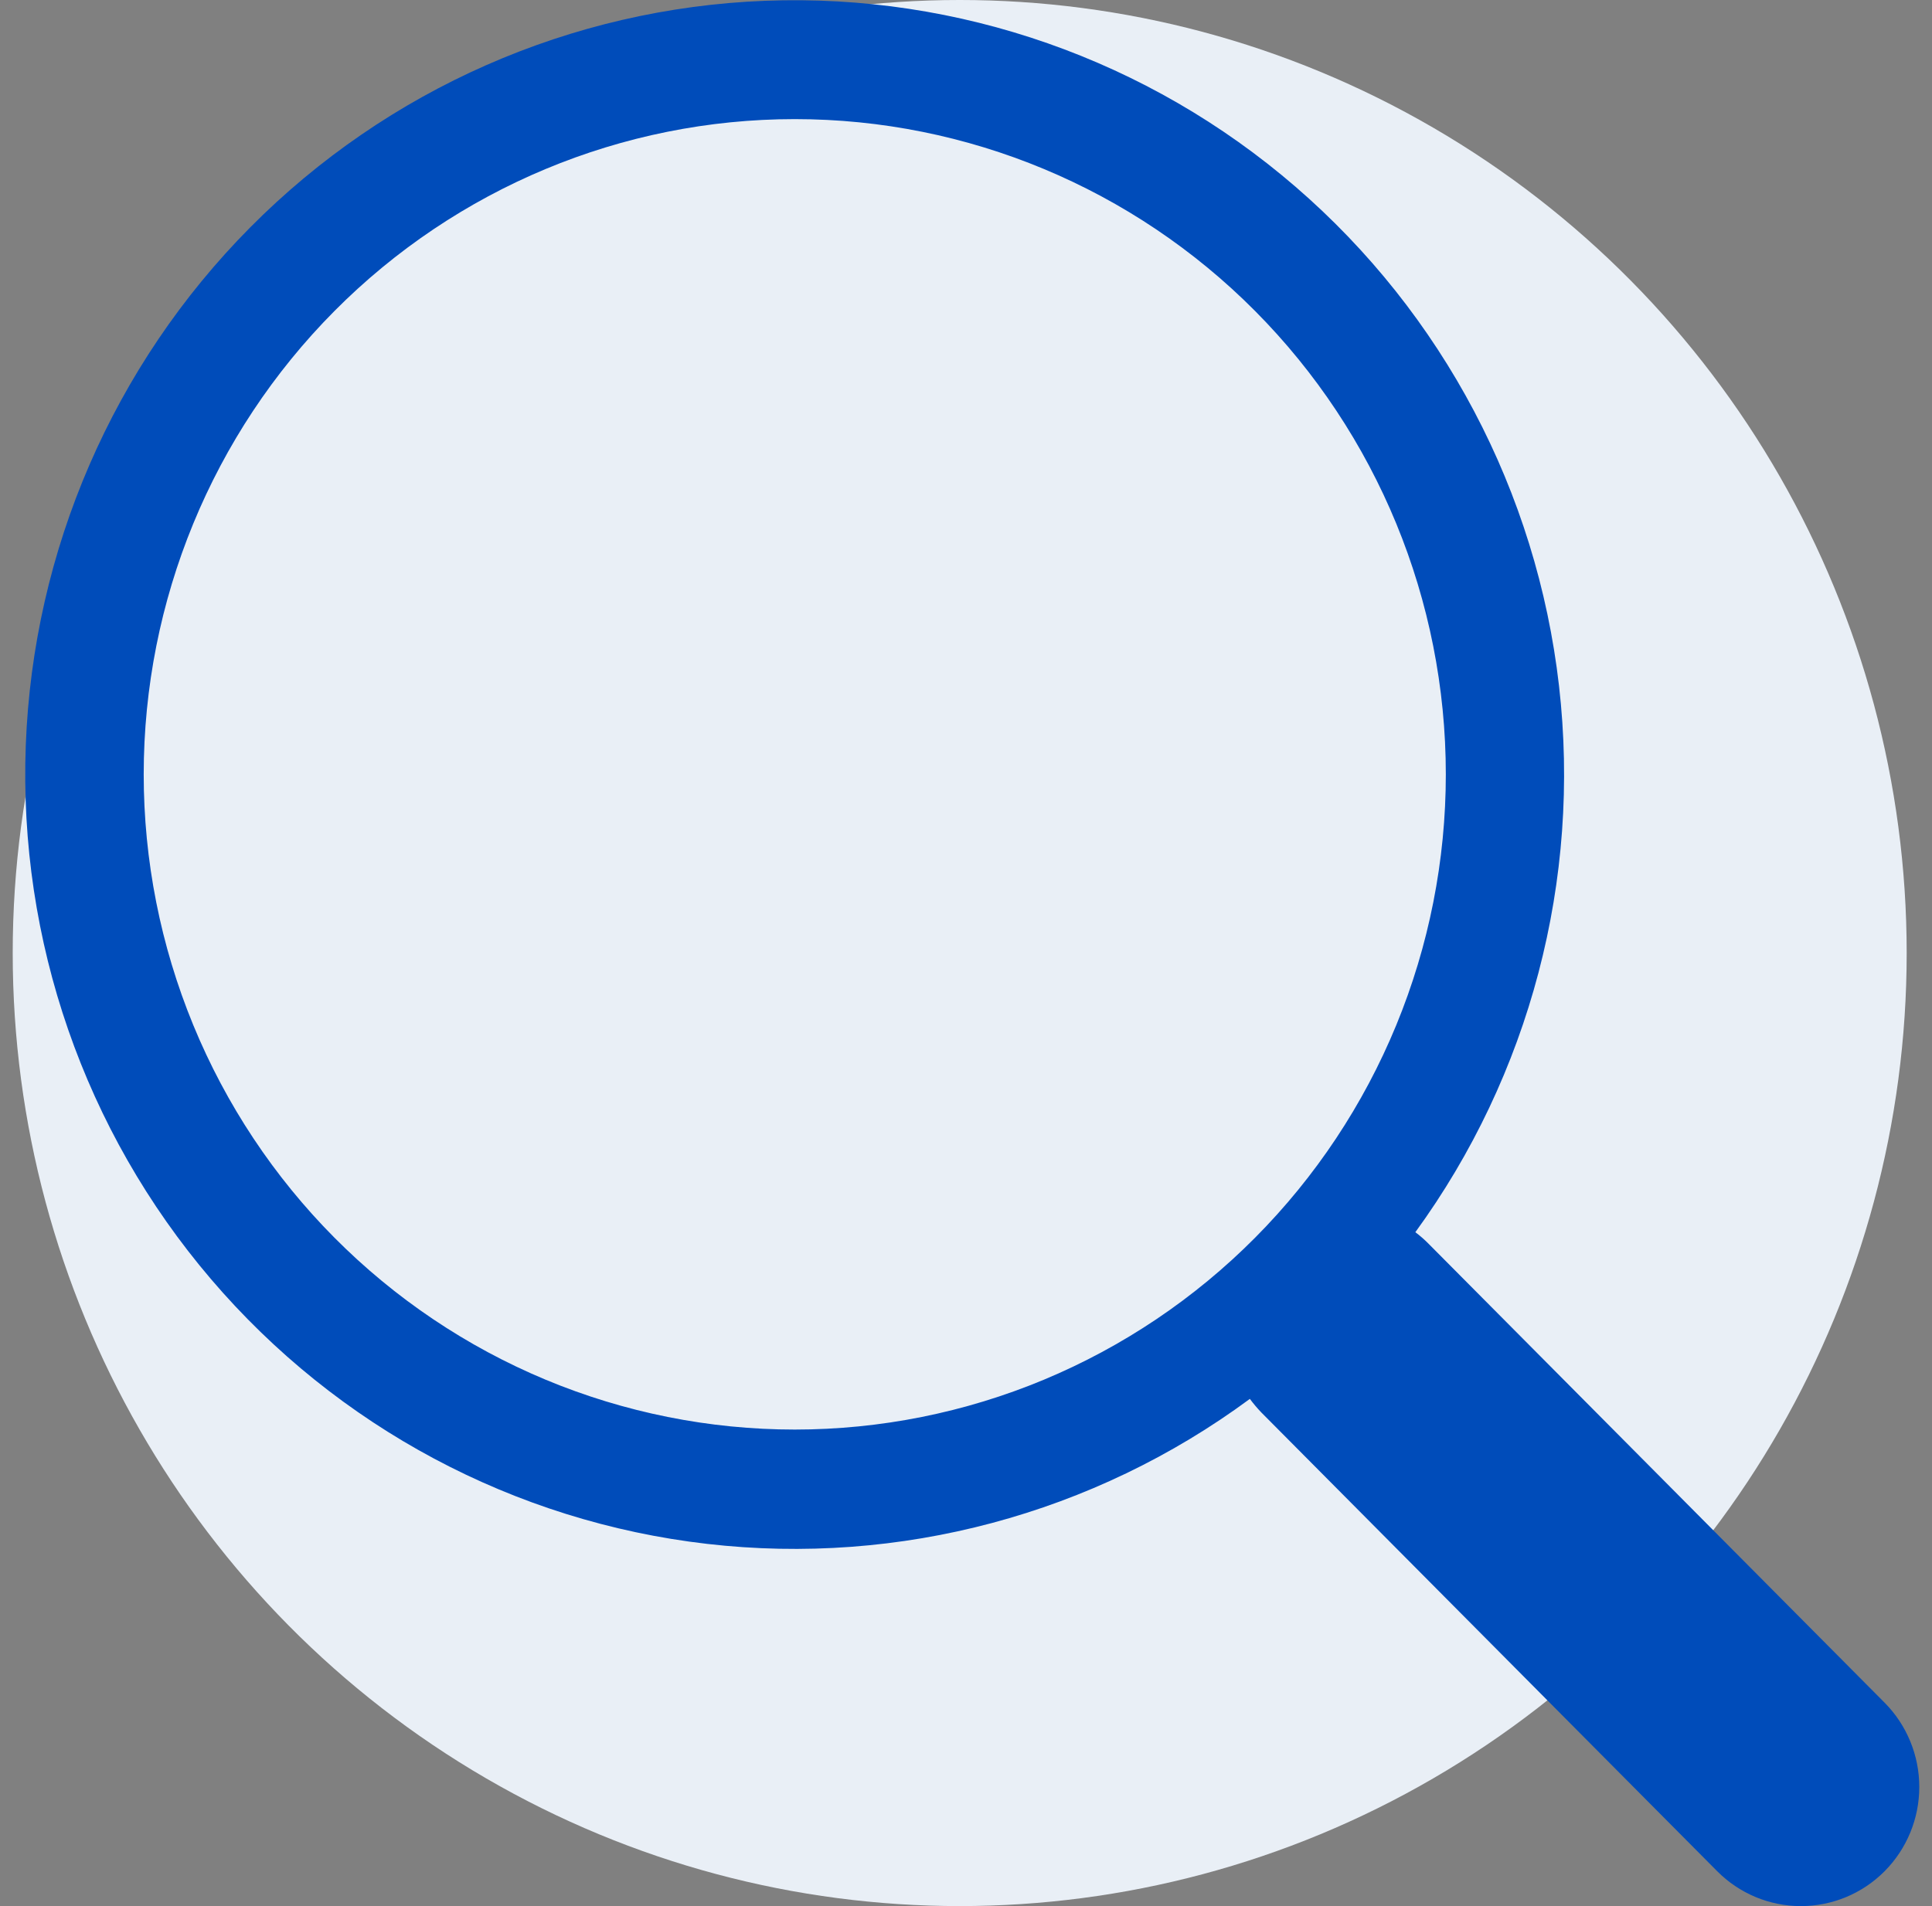 <?xml version="1.0" encoding="UTF-8"?> <svg xmlns="http://www.w3.org/2000/svg" width="76" height="75" viewBox="0 0 76 75" fill="none"><rect x="0" y="0" width="76" height="75" fill="#808080" stroke="none"/><ellipse cx="37.752" cy="37.5" rx="37.252" ry="37.5" fill="#E9EFF6"></ellipse><path d="M55.674 48.487C60.183 42.294 62.202 34.615 61.328 26.987C60.454 19.358 56.751 12.344 50.96 7.346C45.169 2.348 37.717 -0.264 30.095 0.031C22.472 0.327 15.242 3.509 9.85 8.94C4.458 14.372 1.302 21.653 1.014 29.326C0.726 36.999 3.326 44.499 8.295 50.325C13.264 56.151 20.235 59.874 27.814 60.748C35.392 61.622 43.019 59.584 49.169 55.041H49.164C49.304 55.228 49.453 55.406 49.62 55.58L67.548 73.626C68.421 74.506 69.606 75.001 70.841 75.001C72.076 75.001 73.261 74.508 74.135 73.629C75.008 72.75 75.5 71.558 75.5 70.314C75.5 69.071 75.01 67.878 74.137 66.998L56.209 48.952C56.043 48.782 55.864 48.625 55.674 48.483V48.487ZM56.875 30.469C56.875 33.854 56.213 37.207 54.926 40.335C53.639 43.463 51.752 46.305 49.374 48.699C46.996 51.093 44.172 52.992 41.065 54.288C37.958 55.583 34.627 56.25 31.264 56.25C27.901 56.25 24.571 55.583 21.463 54.288C18.356 52.992 15.533 51.093 13.155 48.699C10.776 46.305 8.89 43.463 7.603 40.335C6.316 37.207 5.653 33.854 5.653 30.469C5.653 23.631 8.352 17.074 13.155 12.239C17.958 7.404 24.472 4.687 31.264 4.687C38.057 4.687 44.571 7.404 49.374 12.239C54.177 17.074 56.875 23.631 56.875 30.469V30.469Z" fill="#004CBA"></path></svg> 